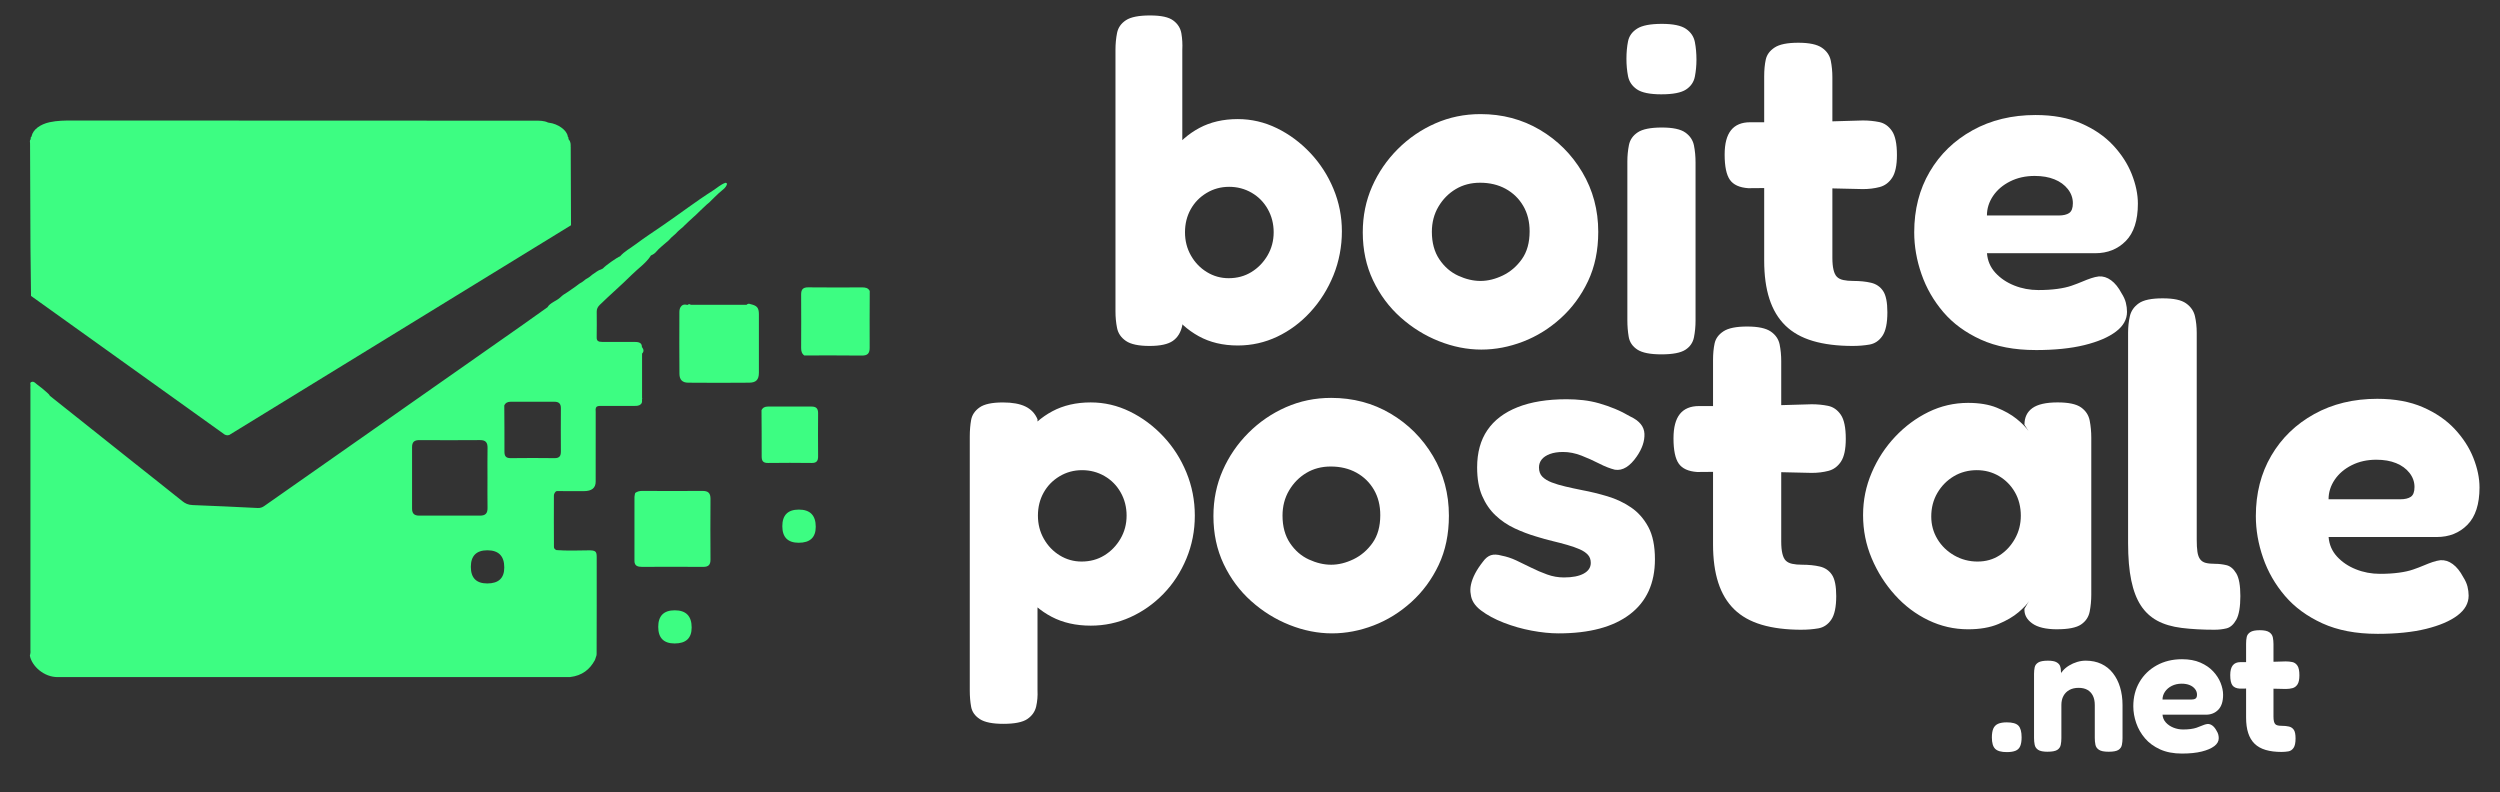 <svg xmlns="http://www.w3.org/2000/svg" id="Calque_1" data-name="Calque 1" viewBox="0 0 1530.38 484.96"><rect x="0" y="0" width="1530.38" height="484.96" fill="#333333" stroke="none"/><defs><style>      .cls-1 {        fill: #3dfd82;      }      .cls-1, .cls-2 {        stroke-width: 0px;      }      .cls-2 {        fill: #fff;      }    </style></defs><path class="cls-1" d="m422.87,186.6c11.37,0,22.73,0,34.1,0,.27-.27.59-.47.95-.6.59-.14,1.14.03,1.68.23,3.77.86,4.94,2.17,4.96,6.05.06,11.98.06,23.96,0,35.93-.02,4.21-1.71,6.01-5.92,6.05-12.48.11-24.97.12-37.46,0-3.46-.03-5.23-1.84-5.26-5.36-.11-12.59-.07-25.17-.03-37.76,0-1.13.15-2.23.76-3.21.2-.32.44-.6.72-.85.93-.73,1.97-.78,3.07-.48.19.11.38.1.56-.02.62-.51,1.24-.52,1.86,0Z"></path><path class="cls-1" d="m388.85,301.76c1.28-.92,2.67-1.25,4.27-1.24,12.28.05,24.57.1,36.85,0,3.49-.03,4.98,1.27,4.96,4.82-.09,12.38-.09,24.77,0,37.15.02,3.25-1.24,4.56-4.51,4.53-12.49-.09-24.97-.06-37.46-.01-2.56,0-4.57-.61-4.58-3.56-.05-13.09-.02-26.19.01-39.29,0-.79.29-1.59.45-2.38,0,0,0-.02,0-.02Z"></path><path class="cls-1" d="m532.41,178.1c-.03,11.55-.13,23.1-.04,34.65.03,3.45-1.14,4.95-4.77,4.91-11.75-.15-23.5-.07-35.26-.07h-.02c-1.53-1.14-1.9-2.68-1.9-4.52.06-10.93.07-21.86,0-32.79-.02-3.04,1.1-4.41,4.3-4.38,11.03.11,22.06.09,33.09.03,1.97-.01,3.6.29,4.59,2.16,0,0,0,.03,0,.03Z"></path><path class="cls-1" d="m466.15,251.14c.78-1.67,2.1-2.26,3.91-2.26,8.92.04,17.83.05,26.75,0,2.82-.02,4.02,1.22,3.99,4.05-.07,8.81-.07,17.63,0,26.45.02,2.77-.95,4.07-3.91,4.03-8.92-.11-17.83-.12-26.75,0-2.96.04-3.9-1.2-3.88-4,.05-9.42-.05-18.84-.1-28.26,0,0,0,0,0,0Z"></path><path class="cls-1" d="m488.95,332.25q-10.05,0-10.05-10.14t10.09-10.16q10.37,0,10.37,10.52,0,9.78-10.41,9.78Z"></path><path class="cls-1" d="m349.34,89.89c0-1.52.1-3.06-1.13-4.43l.03.03c-.56-.51.05-1.2-.53-1.7-.16-.1-.21-.23-.16-.37-.54-3.75-6.02-7.68-11.55-8.3-.18-.04-.37-.08-.55-.11-2.38-1.17-5.07-1.14-7.8-1.14-94.32-.03-188.65-.06-282.97-.1-4.83,0-9.58.02-14.33,1.05-5.63,1.23-10.18,4.43-11.02,8.61.08.11.05.19-.11.24-.67.37-.22.94-.48,1.38.12.1.1.19-.04.27-.65.78-.31,1.63-.3,2.44.07,21.27.14,42.53.25,63.8l.34,29.59,118.51,84.85c.96.48,1.77.6,2.86.27l209.19-128.38c-.06-15.99-.13-31.99-.19-47.98Z"></path><path class="cls-1" d="m412.99,393.9q-10.05,0-10.05-10.14t10.09-10.16q10.37,0,10.37,10.52,0,9.78-10.41,9.78Z"></path><path class="cls-1" d="m444.13,111.88c-3.02,1.06-5.11,3.11-7.63,4.72-10.75,6.83-20.64,14.48-31.08,21.6-5.42,3.69-10.92,7.33-16.13,11.22-3.26,2.44-7.03,4.45-9.66,7.44l-.04.03c-1.91.69-9.18,5.84-10.37,7.33l-.12.08c-.19.36-.85.21-1.01.61h.02c-2.3.58-3.74,2.15-5.58,3.24-.19.15-.38.3-.55.47-.44.38-.88.76-1.38,1.09-.2.13-.4.25-.6.39-.41.24-.84.47-1.25.72-.2.13-.4.27-.58.42-.9.75-1.79,1.51-2.91,2.05-.22.12-.43.25-.62.39-.5.35-.98.73-1.46,1.09-.2.15-.39.29-.58.45-1.64,1.13-3.28,2.26-4.88,3.41-.21.14-.43.27-.64.42-1.48.83-2.9,1.84-3.99,2.92-2.37,2.32-6.3,3.24-7.95,6.12-5.43,3.86-10.83,7.74-16.29,11.57-52.34,36.69-104.7,73.37-157.03,110.07-1.21.85-2.41,1.32-4.09,1.24-13.27-.65-26.54-1.3-39.82-1.79-2.68-.1-4.5-.96-6.32-2.42-9.69-7.78-19.48-15.48-29.22-23.22-17.29-13.74-34.57-27.5-51.85-41.25-.34-.8-1.03-1.34-1.71-1.97-1.95-1.76-3.96-3.44-6.16-5.01-.99-.71-1.7-1.9-3.14-1.56-1.56.37-.68,1.69-.86,2.59-.11.57-.02,1.16-.02,1.74,0,53.15,0,106.3,0,159.44,0,.99.16,1.99-.14,2.97-.12.29-.18.58-.19.88,1.15,6.39,8.73,13.32,17.25,13.11,104.08,0,208.16,0,312.25,0,.36,0,.72,0,1.08,0,7.62-.88,12.19-4.77,15.18-10.21.13-.23.24-.47.32-.72.17-.79.55-1.54.76-2.32.05-.28.08-.57.09-.86.12-19.82.02-39.65.05-59.48,0-3.51-.85-4.04-5.25-3.99-6.47.08-12.94.33-19.41-.16-.49-.2-.9-.49-1.19-.87-.17-.3-.31-.61-.32-.95-.09-10.49-.05-20.98-.03-31.48,0-.87.37-1.61.93-2.32.55-.69,1.39-.53,2.19-.51,5.07.1,10.13.04,15.2.04q7.25.01,7.25-5.79c0-14.22,0-28.43.02-42.65,0-1.12-.39-2.34.71-3.32,1-.54,2.13-.38,3.23-.38,6.25-.05,12.5,0,18.75-.03,1.4,0,2.84.13,4.13-.48,1.2-.64,1.68-1.56,1.54-2.71,0-.33,0-.67.01-1,.04,0,.09-.05.14-.16.05-.11,0-.22-.13-.33,0-9.11,0-18.22,0-27.33,1.31-1.33.99-2.65-.03-3.97-.13-.15-.15-.31-.07-.47-.19-2.56-2.51-2.72-4.81-2.73-6.49-.05-12.98-.05-19.47,0-2.46.02-3.44-.68-3.4-2.73.11-5.29.05-10.59.02-15.88,0-1.58.63-2.85,1.87-4.06,6.36-6.22,13.22-12.08,19.51-18.35,3.96-3.95,8.9-7.25,11.82-11.89l.03-.03c1.25-.54,2.32-1.21,3.13-2.19,1.77-2.17,4.15-3.9,6.27-5.82.39-.32.78-.64,1.16-.97.19-.17.37-.34.53-.52,1.4-1.8,3.52-3.09,5.01-4.83.17-.17.34-.34.5-.52.96-.93,2.08-1.73,3.07-2.63.18-.17.34-.35.49-.53,2.01-1.97,4.08-3.89,6.19-5.79.2-.16.4-.31.58-.48,2.39-2.32,4.76-4.65,7.24-6.91.1-.08.2-.16.29-.24.2-.16.4-.31.59-.48.2-.16.4-.32.59-.49,1.93-1.96,3.91-3.89,5.94-5.78,1.88-1.75,4.42-3.13,4.98-5.66-.16-.37-.48-.58-.95-.64Zm-187.61,203.75c-2.89,0-4.28-1.28-4.27-4.23.04-12.57.05-25.14,0-37.72-.01-3.13,1.42-4.29,4.48-4.27,12.37.08,24.74.08,37.11-.01,3.46-.03,4.68,1.49,4.61,4.8-.12,6.08-.03,12.17-.04,18.25,0,6.18-.07,12.37.03,18.55.05,3.21-1.29,4.64-4.51,4.63-12.47-.05-24.94-.04-37.41-.01Zm41.76,41.53q-10.05,0-10.05-10.14t10.09-10.16q10.37,0,10.37,10.52,0,9.78-10.41,9.78Zm45.06-80.74c.02,2.77-.95,4.07-3.91,4.03-8.92-.11-17.83-.12-26.75,0-2.96.04-3.9-1.2-3.88-4,.05-9.42-.05-18.84-.1-28.26,0,0,0,0,0,0,.78-1.67,2.1-2.26,3.91-2.26,8.92.04,17.83.05,26.75,0,2.82-.02,4.02,1.22,3.99,4.05-.07,8.81-.07,17.63,0,26.45Z"></path><path class="cls-2" d="m703.71,211.77c-6.68,0-11.51-1.02-14.47-3.06-2.97-2.04-4.78-4.68-5.43-7.93-.65-3.24-.97-6.63-.97-10.16V30.61c0-3.71.32-7.19.97-10.44.65-3.24,2.46-5.84,5.43-7.79,2.96-1.95,7.88-2.92,14.75-2.92s11.41,1.02,14.19,3.06c2.78,2.04,4.45,4.69,5.01,7.93.56,3.25.74,6.64.56,10.16v168.64c-.93,4.27-2.88,7.42-5.84,9.46-2.97,2.04-7.7,3.06-14.19,3.06Zm53.99-.28c-9.09,0-17.07-1.91-23.93-5.7-6.87-3.8-12.57-8.95-17.11-15.45-4.55-6.49-7.98-13.91-10.3-22.26-2.32-8.35-3.39-17.25-3.2-26.72,0-9.09,1.2-17.81,3.62-26.16,2.41-8.35,5.89-15.68,10.44-21.98,4.54-6.3,10.2-11.27,16.98-14.89,6.77-3.62,14.61-5.43,23.52-5.43,8.35,0,16.32,1.86,23.93,5.57,7.6,3.71,14.42,8.77,20.45,15.17,6.03,6.4,10.76,13.73,14.19,21.98,3.43,8.26,5.15,16.93,5.15,26.02s-1.72,18.41-5.15,26.85c-3.43,8.44-8.12,15.91-14.05,22.4-5.94,6.5-12.71,11.55-20.32,15.17-7.61,3.62-15.68,5.43-24.21,5.43Zm-5.57-41.19c5.19,0,9.83-1.25,13.91-3.76,4.08-2.5,7.37-5.89,9.88-10.16,2.5-4.27,3.76-9,3.76-14.19s-1.21-9.92-3.62-14.19c-2.41-4.27-5.7-7.61-9.88-10.02-4.17-2.41-8.77-3.62-13.78-3.62s-9.6,1.25-13.78,3.76-7.42,5.84-9.74,10.02c-2.32,4.17-3.48,8.86-3.48,14.05s1.2,9.93,3.62,14.19c2.41,4.27,5.66,7.65,9.74,10.16,4.08,2.5,8.53,3.76,13.36,3.76Z"></path><path class="cls-2" d="m906.86,214c-8.72,0-17.39-1.72-26.02-5.15-8.63-3.43-16.47-8.3-23.52-14.61-7.05-6.31-12.66-13.87-16.84-22.68-4.17-8.81-6.26-18.6-6.26-29.36,0-10.02,1.9-19.34,5.7-27.97,3.8-8.63,9.04-16.28,15.72-22.96,6.68-6.68,14.33-11.92,22.96-15.72,8.63-3.8,17.85-5.7,27.69-5.7,13.36,0,25.46,3.2,36.32,9.6,10.85,6.4,19.52,15.08,26.02,26.02,6.49,10.95,9.74,23.1,9.74,36.46,0,11.32-2.09,21.38-6.26,30.19-4.17,8.81-9.74,16.38-16.7,22.68-6.96,6.31-14.66,11.09-23.1,14.33-8.44,3.24-16.93,4.87-25.46,4.87Zm-.56-42.02c4.45,0,9-1.11,13.64-3.34,4.63-2.23,8.53-5.57,11.69-10.02,3.15-4.45,4.73-10.11,4.73-16.98,0-5.94-1.3-11.13-3.9-15.58-2.6-4.45-6.17-7.93-10.71-10.44-4.55-2.5-9.79-3.76-15.72-3.76-5.57,0-10.53,1.3-14.89,3.9-4.36,2.6-7.89,6.17-10.58,10.71-2.69,4.55-4.04,9.7-4.04,15.45,0,6.68,1.53,12.29,4.59,16.84,3.06,4.55,6.91,7.89,11.55,10.02,4.63,2.13,9.18,3.2,13.64,3.2Z"></path><path class="cls-2" d="m1017.06,57.74c-7.05,0-12.06-1.02-15.03-3.06-2.97-2.04-4.78-4.73-5.43-8.07-.65-3.34-.97-6.86-.97-10.58,0-3.9.32-7.47.97-10.71.65-3.24,2.5-5.84,5.57-7.79,3.06-1.95,8.11-2.92,15.17-2.92,6.86,0,11.78,1.02,14.75,3.06,2.97,2.04,4.77,4.73,5.43,8.07.65,3.34.97,6.96.97,10.85,0,3.53-.33,6.96-.97,10.3-.65,3.34-2.46,5.98-5.43,7.93-2.97,1.95-7.98,2.92-15.03,2.92Zm0,159.18c-6.87,0-11.78-.97-14.75-2.92-2.97-1.95-4.73-4.54-5.29-7.79-.56-3.24-.83-6.63-.83-10.16v-97.12c0-3.52.32-6.91.97-10.16.65-3.24,2.46-5.84,5.43-7.79,2.97-1.95,7.88-2.92,14.75-2.92,6.68,0,11.45,1.02,14.33,3.06,2.87,2.04,4.64,4.69,5.29,7.93.65,3.25.97,6.73.97,10.44v96.84c0,3.53-.33,6.91-.97,10.16-.65,3.25-2.41,5.8-5.29,7.65-2.88,1.85-7.75,2.78-14.61,2.78Z"></path><path class="cls-2" d="m1071.33,74.85h30.61l38.4-1.11c3.52,0,6.86.33,10.02.97,3.15.65,5.75,2.46,7.79,5.43,2.04,2.97,3.06,7.89,3.06,14.75,0,6.31-.97,10.95-2.92,13.91-1.95,2.97-4.5,4.87-7.65,5.7-3.16.83-6.59,1.25-10.3,1.25l-36.46-.83-33.67.28c-5.38-.37-9.14-2.09-11.27-5.15-2.13-3.06-3.2-8.21-3.2-15.45,0-6.68,1.3-11.64,3.9-14.89,2.6-3.24,6.49-4.87,11.69-4.87Zm62.89,136.92c-9.46,0-17.63-1.02-24.49-3.06-6.87-2.04-12.48-5.19-16.84-9.46-4.36-4.27-7.61-9.69-9.74-16.28-2.14-6.58-3.2-14.42-3.2-23.52V46.75c0-3.9.32-7.33.97-10.3.65-2.97,2.46-5.43,5.43-7.37,2.97-1.95,7.79-2.92,14.47-2.92s11.5,1.02,14.47,3.06c2.97,2.04,4.77,4.69,5.43,7.93.65,3.25.97,6.64.97,10.16v110.48c0,2.97.23,5.43.7,7.37.46,1.95,1.16,3.39,2.09,4.31.93.93,2.23,1.58,3.9,1.95,1.67.37,3.71.56,6.12.56,4.08,0,7.7.37,10.85,1.11,3.15.74,5.61,2.41,7.37,5.01,1.76,2.6,2.64,6.96,2.64,13.08,0,6.68-1.02,11.51-3.06,14.47-2.04,2.97-4.69,4.73-7.93,5.29-3.25.56-6.64.83-10.16.83Z"></path><path class="cls-2" d="m1246.09,214.28c-12.99,0-24.17-2.14-33.53-6.4-9.37-4.27-17.02-9.88-22.96-16.84-5.94-6.96-10.39-14.7-13.36-23.24-2.97-8.53-4.45-17.07-4.45-25.6,0-13.91,3.15-26.25,9.46-37.01,6.3-10.76,15.07-19.25,26.3-25.46,11.22-6.21,24.07-9.32,38.54-9.32,10.76,0,20.08,1.72,27.97,5.15,7.88,3.43,14.37,7.89,19.48,13.36,5.1,5.47,8.91,11.37,11.41,17.67,2.5,6.31,3.76,12.34,3.76,18.09,0,10.21-2.46,17.81-7.37,22.82-4.92,5.01-11.18,7.51-18.78,7.51h-66.23c.37,4.64,2.09,8.63,5.15,11.97,3.06,3.34,6.91,5.94,11.55,7.79,4.64,1.86,9.55,2.78,14.75,2.78,4.27,0,8.11-.23,11.55-.7,3.43-.46,6.35-1.11,8.77-1.95,2.41-.83,4.59-1.67,6.54-2.5s3.76-1.53,5.43-2.09c1.67-.56,3.24-.93,4.73-1.11,2.6-.18,5.1.6,7.51,2.37,2.41,1.76,4.54,4.41,6.4,7.93,1.3,2.04,2.18,3.99,2.64,5.84.46,1.86.7,3.71.7,5.57,0,4.64-2.27,8.67-6.82,12.11-4.55,3.44-10.95,6.17-19.2,8.21-8.26,2.04-18.23,3.06-29.92,3.06Zm-29.78-82.37h43.97c2.78,0,4.91-.51,6.4-1.53,1.48-1.02,2.23-3.01,2.23-5.98,0-3.15-1.02-6.03-3.06-8.63-2.04-2.6-4.78-4.59-8.21-5.98-3.43-1.39-7.47-2.09-12.11-2.09-5.57,0-10.58,1.11-15.03,3.34-4.45,2.23-7.93,5.2-10.44,8.91-2.5,3.71-3.76,7.7-3.76,11.97Z"></path><path class="cls-2" d="m614.24,443.1c-6.68,0-11.51-.97-14.47-2.92-2.97-1.95-4.73-4.45-5.29-7.51-.56-3.06-.83-6.36-.83-9.88v-155.56c0-3.71.28-7.1.83-10.16.56-3.06,2.27-5.61,5.15-7.65,2.87-2.04,7.65-3.06,14.33-3.06,5.75,0,10.34.83,13.78,2.5,3.43,1.67,5.89,4.27,7.37,7.79v165.86c.18,3.52-.1,6.86-.83,10.02-.74,3.15-2.55,5.7-5.43,7.65-2.88,1.95-7.75,2.92-14.61,2.92Zm53.43-60.11c-9.09,0-17.07-1.81-23.93-5.43-6.87-3.62-12.57-8.53-17.11-14.75-4.55-6.21-7.98-13.4-10.3-21.57-2.32-8.16-3.39-16.98-3.2-26.44,0-9.09,1.2-17.76,3.62-26.02,2.41-8.25,5.89-15.58,10.44-21.98,4.54-6.4,10.2-11.41,16.98-15.03,6.77-3.62,14.61-5.43,23.52-5.43,8.35,0,16.32,1.86,23.93,5.57,7.61,3.71,14.42,8.77,20.45,15.17,6.03,6.4,10.76,13.78,14.19,22.12,3.43,8.35,5.15,17.16,5.15,26.44s-1.72,18.04-5.15,26.3c-3.43,8.26-8.12,15.45-14.05,21.57-5.94,6.12-12.71,10.9-20.32,14.33-7.61,3.43-15.68,5.15-24.21,5.15Zm-5.57-39.24c5.19,0,9.83-1.25,13.91-3.76,4.08-2.5,7.37-5.89,9.88-10.16,2.5-4.27,3.76-9,3.76-14.19s-1.21-9.92-3.62-14.19c-2.41-4.27-5.7-7.6-9.88-10.02-4.17-2.41-8.77-3.62-13.78-3.62s-9.6,1.25-13.78,3.76c-4.17,2.5-7.42,5.84-9.74,10.02-2.32,4.17-3.48,8.86-3.48,14.05s1.2,9.93,3.62,14.19c2.41,4.27,5.66,7.65,9.74,10.16,4.08,2.5,8.53,3.76,13.36,3.76Z"></path><path class="cls-2" d="m815.44,387.72c-8.72,0-17.39-1.72-26.02-5.15-8.63-3.43-16.47-8.3-23.52-14.61-7.05-6.31-12.66-13.87-16.84-22.68-4.17-8.81-6.26-18.6-6.26-29.36,0-10.02,1.9-19.34,5.7-27.97,3.8-8.63,9.04-16.28,15.72-22.96,6.68-6.68,14.33-11.92,22.96-15.72,8.63-3.8,17.85-5.7,27.69-5.7,13.36,0,25.46,3.2,36.32,9.6,10.85,6.4,19.52,15.08,26.02,26.02,6.49,10.95,9.74,23.1,9.74,36.46,0,11.32-2.09,21.38-6.26,30.19-4.17,8.81-9.74,16.38-16.7,22.68-6.96,6.31-14.66,11.09-23.1,14.33-8.44,3.24-16.93,4.87-25.46,4.87Zm-.56-42.02c4.45,0,9-1.11,13.64-3.34,4.63-2.23,8.53-5.57,11.69-10.02,3.15-4.45,4.73-10.11,4.73-16.98,0-5.94-1.3-11.13-3.9-15.58-2.6-4.45-6.17-7.93-10.71-10.44-4.55-2.5-9.79-3.76-15.72-3.76-5.57,0-10.53,1.3-14.89,3.9-4.36,2.6-7.89,6.17-10.58,10.71-2.69,4.55-4.04,9.7-4.04,15.45,0,6.68,1.53,12.29,4.59,16.84,3.06,4.55,6.91,7.89,11.55,10.02,4.63,2.13,9.18,3.2,13.64,3.2Z"></path><path class="cls-2" d="m954.03,387.72c-5.01,0-10.48-.56-16.42-1.67-5.94-1.11-11.64-2.74-17.11-4.87-5.47-2.13-10.11-4.63-13.91-7.51-3.8-2.87-5.89-6.17-6.26-9.88-.37-1.85-.33-3.85.14-5.98.46-2.13,1.3-4.36,2.5-6.68,1.2-2.32,2.83-4.77,4.87-7.37,1.48-2.04,3.11-3.34,4.87-3.9,1.76-.56,3.94-.46,6.54.28,2.97.56,5.94,1.53,8.91,2.92,2.97,1.39,6.03,2.88,9.18,4.45,3.15,1.58,6.4,2.97,9.74,4.17,3.34,1.21,6.77,1.81,10.3,1.81,5.19,0,9.23-.79,12.11-2.37,2.87-1.57,4.31-3.76,4.31-6.54,0-2.04-.6-3.71-1.81-5.01-1.21-1.3-2.88-2.41-5.01-3.34-2.13-.93-4.64-1.81-7.51-2.64-2.88-.83-5.89-1.62-9.04-2.37-3.16-.74-6.5-1.67-10.02-2.78-4.45-1.3-8.86-2.97-13.22-5.01-4.36-2.04-8.26-4.68-11.69-7.93-3.44-3.24-6.17-7.24-8.21-11.97-2.04-4.73-3.06-10.53-3.06-17.39,0-9.09,2.09-16.7,6.26-22.82,4.17-6.12,10.34-10.81,18.51-14.05,8.16-3.24,18.18-4.87,30.06-4.87,3.34,0,6.68.19,10.02.56,3.34.37,6.63,1.02,9.88,1.95,3.24.93,6.44,2.04,9.6,3.34,3.15,1.3,6.31,2.88,9.46,4.73,5.57,2.6,8.44,6.12,8.63,10.58.18,4.45-1.39,9.09-4.73,13.91-2.04,2.97-4.17,5.15-6.4,6.54-2.23,1.39-4.55,1.91-6.96,1.53-2.97-.74-6.17-1.99-9.6-3.76-3.44-1.76-7.05-3.38-10.85-4.87-3.8-1.48-7.56-2.23-11.27-2.23-3.16,0-5.84.42-8.07,1.25-2.23.83-3.9,1.95-5.01,3.34s-1.67,3.02-1.67,4.87c0,2.41.7,4.31,2.09,5.7,1.39,1.39,3.29,2.55,5.7,3.48,2.41.93,5.19,1.77,8.35,2.5,3.15.74,6.58,1.49,10.3,2.23,5.01.93,10.16,2.18,15.45,3.76,5.29,1.58,10.11,3.85,14.47,6.82,4.36,2.97,7.88,6.96,10.58,11.97,2.69,5.01,4.04,11.6,4.04,19.76,0,14.66-5.1,25.88-15.31,33.67-10.21,7.79-24.77,11.69-43.69,11.69Z"></path><path class="cls-2" d="m1040.02,248.58h30.61l38.4-1.11c3.52,0,6.86.33,10.02.97,3.15.65,5.75,2.46,7.79,5.43,2.04,2.97,3.06,7.89,3.06,14.75,0,6.31-.97,10.95-2.92,13.91-1.95,2.97-4.5,4.87-7.65,5.7-3.16.83-6.59,1.25-10.3,1.25l-36.46-.83-33.67.28c-5.38-.37-9.14-2.09-11.27-5.15-2.13-3.06-3.2-8.21-3.2-15.45,0-6.68,1.3-11.64,3.9-14.89,2.6-3.24,6.49-4.87,11.69-4.87Zm62.89,136.92c-9.46,0-17.63-1.02-24.49-3.06-6.87-2.04-12.48-5.19-16.84-9.46-4.36-4.27-7.61-9.69-9.74-16.28-2.14-6.58-3.2-14.42-3.2-23.52v-112.71c0-3.9.32-7.33.97-10.3.65-2.97,2.46-5.43,5.43-7.37,2.97-1.95,7.79-2.92,14.47-2.92s11.5,1.02,14.47,3.06c2.97,2.04,4.77,4.69,5.43,7.93.65,3.25.97,6.64.97,10.16v110.48c0,2.97.23,5.43.7,7.37.46,1.95,1.16,3.39,2.09,4.31.93.93,2.23,1.58,3.9,1.95,1.67.37,3.71.56,6.12.56,4.08,0,7.7.37,10.85,1.11,3.15.74,5.61,2.41,7.37,5.01,1.76,2.6,2.64,6.96,2.64,13.08,0,6.68-1.02,11.51-3.06,14.47-2.04,2.97-4.69,4.73-7.93,5.29-3.25.56-6.64.83-10.16.83Z"></path><path class="cls-2" d="m1259.31,385.22c-6.87,0-11.97-1.21-15.31-3.62-3.34-2.41-4.92-5.38-4.73-8.91l2.78-4.73c-1.11,1.86-3.25,4.13-6.4,6.82-3.16,2.69-7.28,5.11-12.38,7.24-5.1,2.13-11.27,3.2-18.51,3.2-8.54,0-16.65-1.86-24.35-5.57-7.7-3.71-14.52-8.86-20.45-15.45-5.94-6.58-10.67-14.05-14.19-22.4-3.53-8.35-5.29-17.16-5.29-26.44s1.76-17.76,5.29-26.02c3.52-8.25,8.3-15.58,14.33-21.98,6.03-6.4,12.84-11.45,20.45-15.17,7.61-3.71,15.68-5.57,24.21-5.57,6.86,0,12.71.97,17.53,2.92,4.82,1.95,8.86,4.22,12.11,6.82,3.24,2.6,5.7,5.11,7.37,7.51l-2.5-3.9c0-4.45,1.62-7.84,4.87-10.16,3.24-2.32,8.39-3.48,15.45-3.48,6.68,0,11.45,1.02,14.33,3.06,2.87,2.04,4.64,4.73,5.29,8.07.65,3.34.97,6.87.97,10.58v96.01c0,3.53-.33,6.96-.97,10.3-.65,3.34-2.41,5.98-5.29,7.93-2.88,1.95-7.75,2.92-14.61,2.92Zm-48.7-41.47c5.01,0,9.46-1.25,13.36-3.76,3.9-2.5,7.05-5.89,9.46-10.16,2.41-4.27,3.62-9,3.62-14.19s-1.21-10.16-3.62-14.33c-2.41-4.17-5.66-7.47-9.74-9.88-4.08-2.41-8.63-3.62-13.64-3.62s-9.88,1.25-14.05,3.76c-4.17,2.5-7.51,5.89-10.02,10.16-2.5,4.27-3.76,9.09-3.76,14.47,0,5.01,1.25,9.6,3.76,13.78,2.5,4.17,5.94,7.51,10.3,10.02,4.36,2.5,9.14,3.76,14.33,3.76Z"></path><path class="cls-2" d="m1355.87,385.5c-7.61,0-14.38-.37-20.32-1.11-5.94-.74-10.95-2.23-15.03-4.45-4.08-2.23-7.42-5.33-10.02-9.32-2.6-3.99-4.55-9.09-5.84-15.31-1.3-6.21-1.95-13.87-1.95-22.96v-128.57c0-3.71.37-7.14,1.11-10.3.74-3.15,2.55-5.75,5.43-7.79,2.87-2.04,7.74-3.06,14.61-3.06s11.45,1.02,14.33,3.06c2.87,2.04,4.68,4.64,5.43,7.79.74,3.16,1.11,6.59,1.11,10.3v126.62c0,2.97.14,5.43.42,7.37s.83,3.48,1.67,4.59,1.99,1.86,3.48,2.23c1.48.37,3.43.56,5.84.56,2.23,0,4.5.28,6.82.83,2.32.56,4.31,2.23,5.98,5.01,1.67,2.78,2.5,7.42,2.5,13.91s-.83,11.51-2.5,14.47c-1.67,2.97-3.67,4.73-5.98,5.29-2.32.56-4.69.83-7.1.83Z"></path><path class="cls-2" d="m1455.22,388c-12.99,0-24.17-2.14-33.53-6.4-9.37-4.27-17.02-9.88-22.96-16.84-5.94-6.96-10.39-14.7-13.36-23.24-2.97-8.53-4.45-17.07-4.45-25.6,0-13.91,3.15-26.25,9.46-37.01,6.3-10.76,15.07-19.25,26.3-25.46,11.22-6.21,24.07-9.32,38.54-9.32,10.76,0,20.08,1.72,27.97,5.15,7.88,3.43,14.37,7.89,19.48,13.36,5.1,5.47,8.91,11.37,11.41,17.67,2.5,6.31,3.76,12.34,3.76,18.09,0,10.21-2.46,17.81-7.37,22.82-4.92,5.01-11.18,7.51-18.78,7.51h-66.23c.37,4.64,2.09,8.63,5.15,11.97,3.06,3.34,6.91,5.94,11.55,7.79,4.64,1.86,9.55,2.78,14.75,2.78,4.27,0,8.11-.23,11.55-.7,3.43-.46,6.35-1.11,8.77-1.95,2.41-.83,4.59-1.67,6.54-2.5s3.76-1.53,5.43-2.09c1.67-.56,3.24-.93,4.73-1.11,2.6-.18,5.1.6,7.51,2.37,2.41,1.76,4.54,4.41,6.4,7.93,1.3,2.04,2.18,3.99,2.64,5.84.46,1.86.7,3.71.7,5.57,0,4.64-2.27,8.67-6.82,12.11-4.55,3.44-10.95,6.17-19.2,8.21-8.26,2.04-18.23,3.06-29.92,3.06Zm-29.78-82.37h43.97c2.78,0,4.91-.51,6.4-1.53,1.48-1.02,2.23-3.01,2.23-5.98,0-3.15-1.02-6.03-3.06-8.63-2.04-2.6-4.78-4.59-8.21-5.98-3.43-1.39-7.47-2.09-12.11-2.09-5.57,0-10.58,1.11-15.03,3.34-4.45,2.23-7.93,5.2-10.44,8.91-2.5,3.71-3.76,7.7-3.76,11.97Z"></path><g><path class="cls-2" d="m1228.49,460.4c-3.43,0-5.81-.67-7.15-2.01s-2.01-3.65-2.01-6.93c0-2.31.3-4.13.89-5.47.59-1.34,1.56-2.31,2.9-2.91,1.34-.59,3.13-.89,5.36-.89,3.43,0,5.79.67,7.09,2.01,1.3,1.34,1.96,3.73,1.96,7.15,0,2.23-.28,4.02-.84,5.36s-1.51,2.29-2.85,2.85c-1.34.56-3.13.84-5.36.84Z"></path><path class="cls-2" d="m1253.52,460.18c-2.76,0-4.71-.39-5.87-1.17-1.16-.78-1.86-1.82-2.12-3.13-.26-1.3-.39-2.66-.39-4.08v-39.32c0-1.41.13-2.74.39-3.97.26-1.23.99-2.22,2.18-2.96,1.19-.74,3.16-1.12,5.92-1.12,2.38,0,4.13.32,5.25.95,1.12.63,1.84,1.4,2.18,2.29.33.89.5,1.73.5,2.51s.07,1.32.22,1.62l-.67,2.12c.15-1.12.73-2.25,1.73-3.41,1-1.15,2.27-2.2,3.8-3.13,1.53-.93,3.17-1.66,4.92-2.18,1.75-.52,3.48-.78,5.19-.78,3.58,0,6.76.65,9.55,1.96,2.79,1.3,5.16,3.18,7.09,5.64,1.94,2.46,3.41,5.34,4.41,8.66,1,3.32,1.51,6.95,1.51,10.89v20.33c0,1.42-.13,2.78-.39,4.08-.26,1.3-.97,2.33-2.12,3.07-1.16.74-3.15,1.12-5.98,1.12s-4.73-.39-5.92-1.17c-1.19-.78-1.92-1.82-2.18-3.13-.26-1.3-.39-2.66-.39-4.08v-20.22c0-2.23-.39-4.13-1.17-5.7-.78-1.56-1.9-2.75-3.35-3.58-1.45-.82-3.26-1.23-5.42-1.23s-4.02.43-5.59,1.28c-1.56.86-2.78,2.07-3.63,3.63-.86,1.56-1.29,3.43-1.29,5.59v20.33c0,1.42-.13,2.78-.39,4.08-.26,1.3-.97,2.33-2.12,3.07-1.16.74-3.11,1.12-5.87,1.12Z"></path><path class="cls-2" d="m1335.74,461.3c-5.21,0-9.7-.86-13.46-2.57-3.76-1.71-6.83-3.97-9.22-6.76-2.38-2.79-4.17-5.9-5.36-9.33-1.19-3.43-1.79-6.85-1.79-10.28,0-5.59,1.27-10.54,3.8-14.86,2.53-4.32,6.05-7.73,10.56-10.22,4.51-2.49,9.66-3.74,15.47-3.74,4.32,0,8.06.69,11.23,2.07,3.17,1.38,5.77,3.17,7.82,5.36,2.05,2.2,3.58,4.56,4.58,7.09,1,2.53,1.51,4.95,1.51,7.26,0,4.1-.99,7.15-2.96,9.16-1.97,2.01-4.49,3.02-7.54,3.02h-26.59c.15,1.86.84,3.46,2.07,4.8,1.23,1.34,2.77,2.38,4.64,3.13,1.86.75,3.83,1.12,5.92,1.12,1.71,0,3.26-.09,4.64-.28,1.38-.19,2.55-.45,3.52-.78.97-.33,1.84-.67,2.62-1.01s1.51-.61,2.18-.84,1.3-.37,1.9-.45c1.04-.07,2.05.24,3.02.95.97.71,1.82,1.77,2.57,3.18.52.82.87,1.6,1.06,2.35.18.75.28,1.49.28,2.23,0,1.86-.91,3.48-2.74,4.86-1.83,1.38-4.4,2.48-7.71,3.3-3.31.82-7.32,1.23-12.01,1.23Zm-11.95-33.07h17.65c1.12,0,1.97-.2,2.57-.61.59-.41.89-1.21.89-2.4,0-1.27-.41-2.42-1.23-3.46-.82-1.04-1.92-1.84-3.3-2.4-1.38-.56-3-.84-4.86-.84-2.23,0-4.25.45-6.03,1.34s-3.18,2.09-4.19,3.58c-1.01,1.49-1.51,3.09-1.51,4.8Z"></path><path class="cls-2" d="m1371.49,405.33h12.29l15.42-.45c1.41,0,2.75.13,4.02.39,1.27.26,2.31.99,3.13,2.18.82,1.19,1.23,3.17,1.23,5.92,0,2.53-.39,4.4-1.17,5.59-.78,1.19-1.81,1.96-3.07,2.29-1.27.33-2.64.5-4.13.5l-14.64-.33-13.52.11c-2.16-.15-3.67-.84-4.52-2.07-.86-1.23-1.29-3.3-1.29-6.2,0-2.68.52-4.67,1.56-5.98,1.04-1.3,2.61-1.96,4.69-1.96Zm25.25,54.97c-3.8,0-7.08-.41-9.83-1.23-2.76-.82-5.01-2.08-6.76-3.8-1.75-1.71-3.05-3.89-3.91-6.54-.86-2.64-1.29-5.79-1.29-9.44v-45.25c0-1.56.13-2.94.39-4.13.26-1.19.99-2.18,2.18-2.96,1.19-.78,3.13-1.17,5.81-1.17s4.62.41,5.81,1.23c1.19.82,1.92,1.88,2.18,3.18.26,1.3.39,2.66.39,4.08v44.35c0,1.19.09,2.18.28,2.96.18.78.46,1.36.84,1.73.37.37.89.63,1.56.78.67.15,1.49.22,2.46.22,1.64,0,3.09.15,4.36.45,1.27.3,2.25.97,2.96,2.01.71,1.04,1.06,2.79,1.06,5.25,0,2.68-.41,4.62-1.23,5.81-.82,1.19-1.88,1.9-3.18,2.12-1.3.22-2.66.34-4.08.34Z"></path></g></svg>